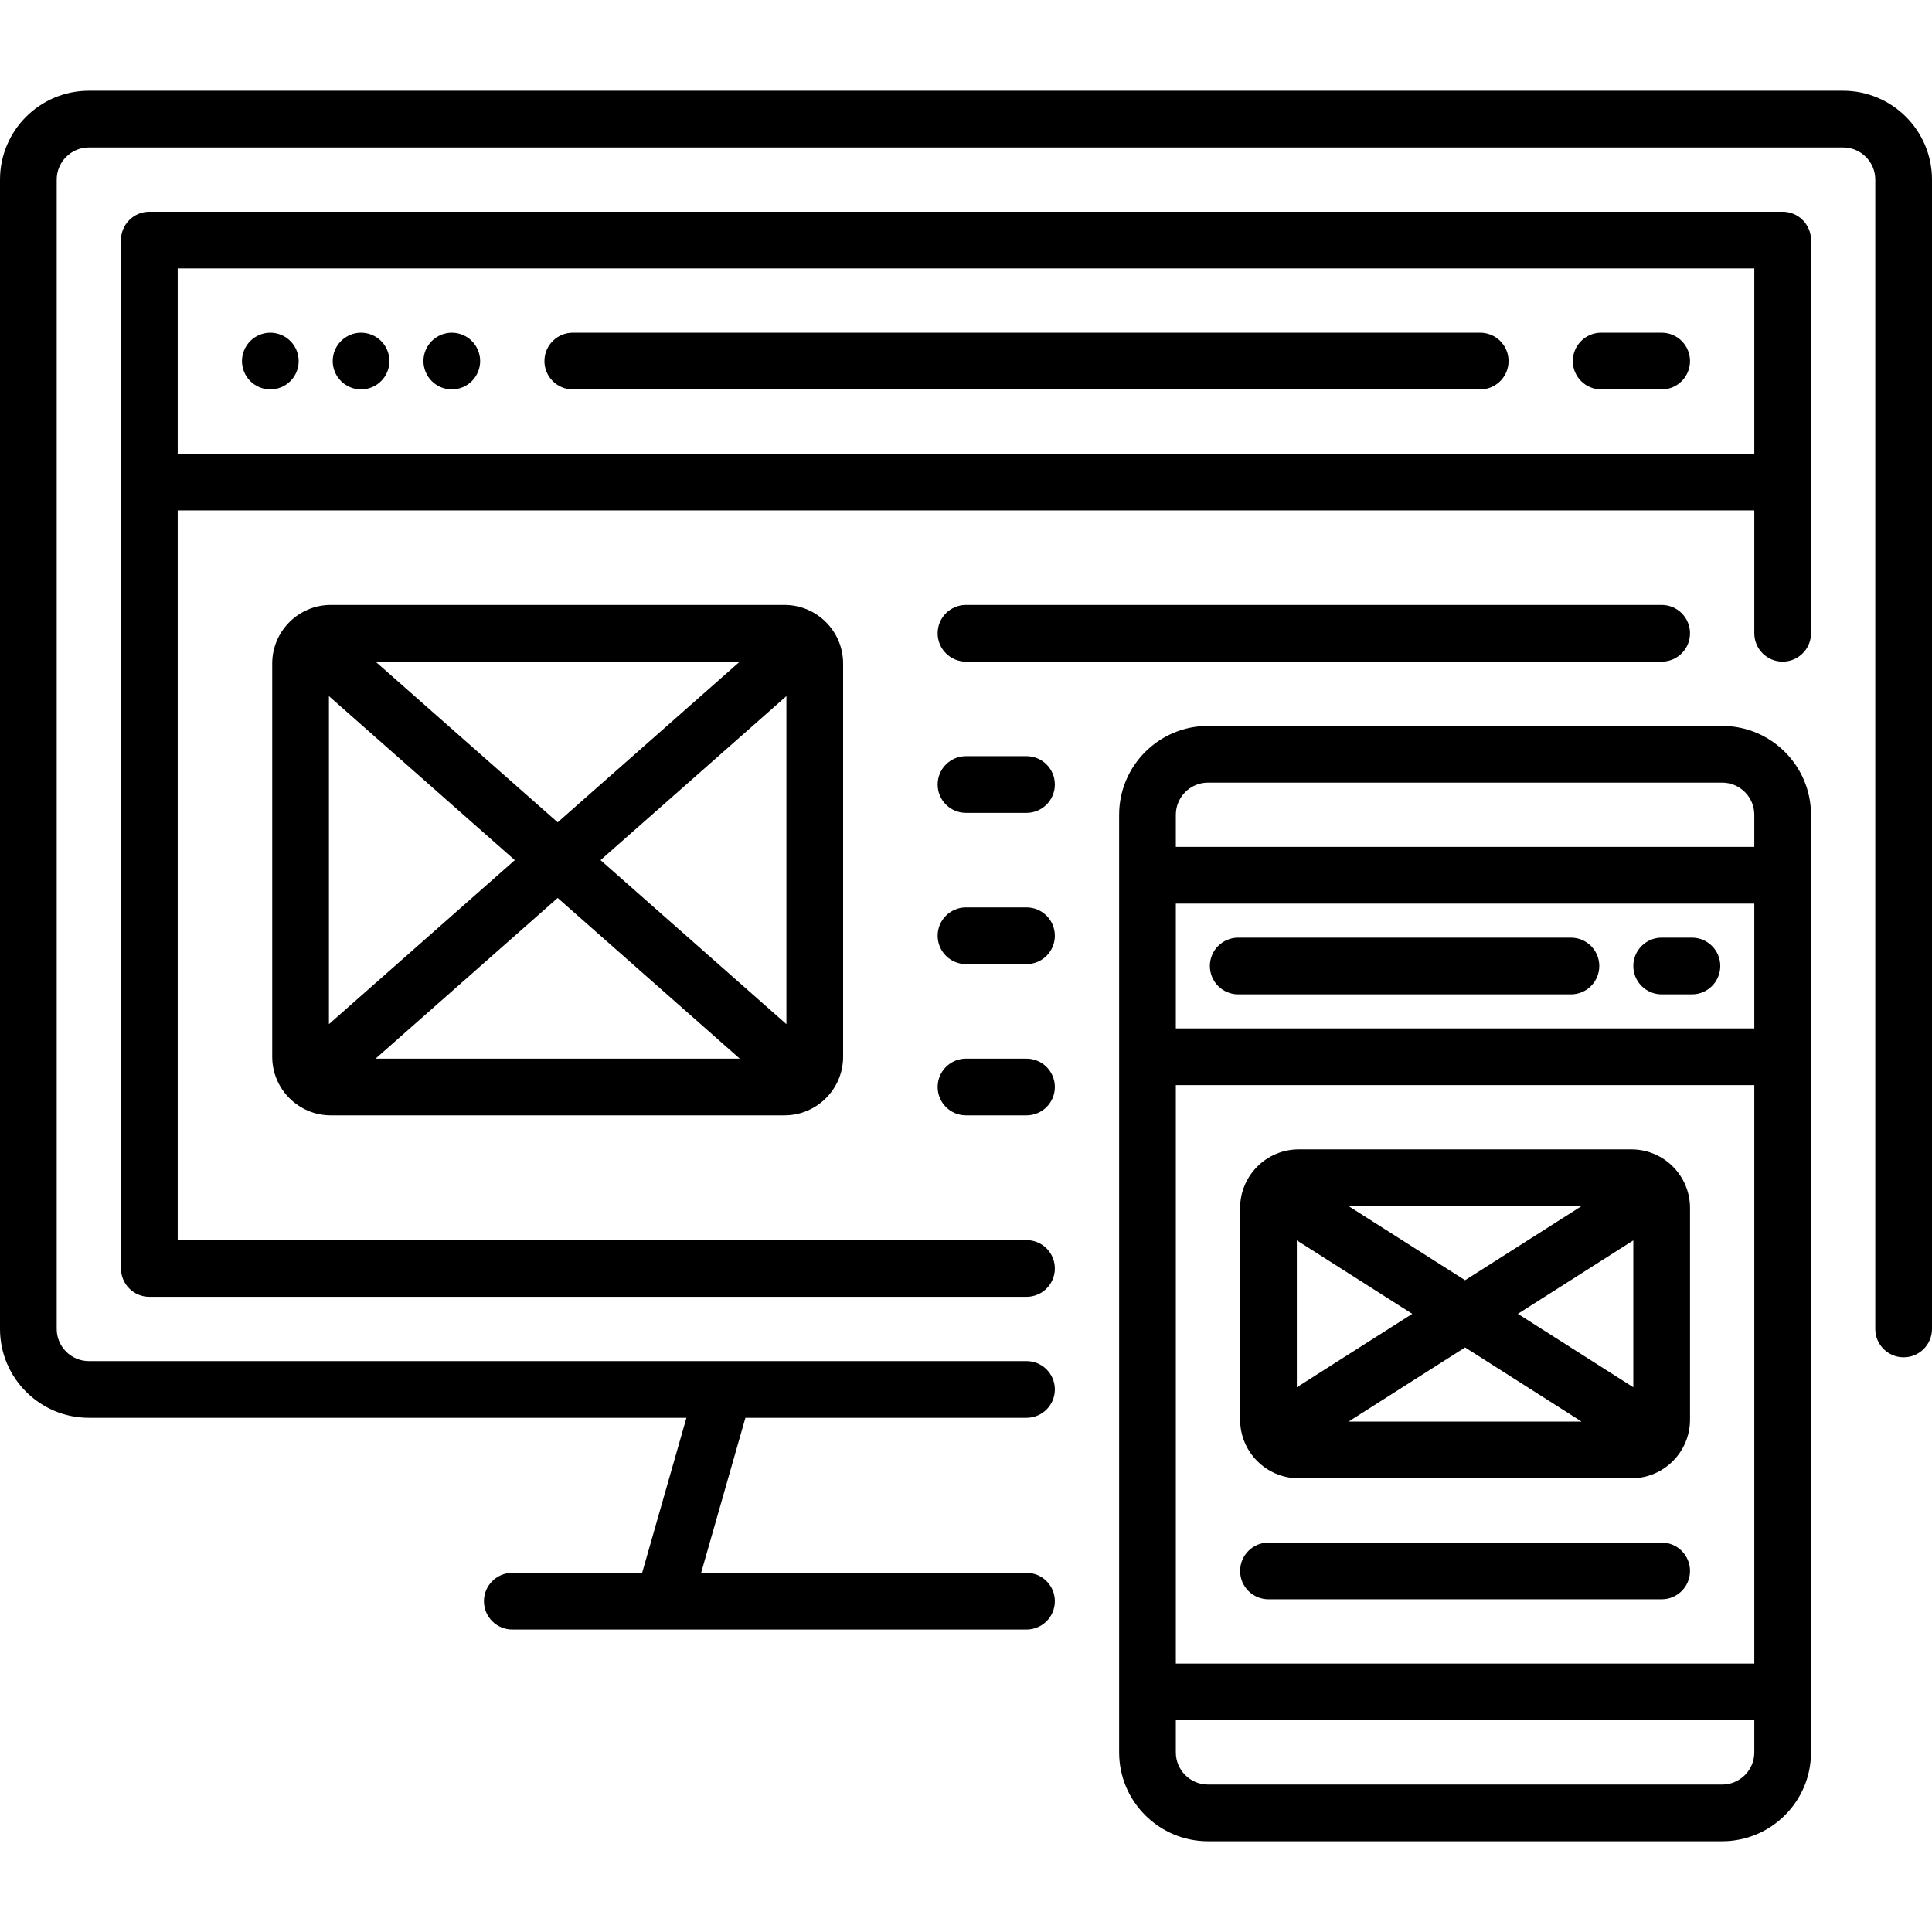 <!DOCTYPE svg PUBLIC "-//W3C//DTD SVG 1.1//EN" "http://www.w3.org/Graphics/SVG/1.1/DTD/svg11.dtd">
<!-- Uploaded to: SVG Repo, www.svgrepo.com, Transformed by: SVG Repo Mixer Tools -->
<svg fill="#000000" height="256px" width="256px" version="1.1" id="Capa_1" xmlns="http://www.w3.org/2000/svg" xmlns:xlink="http://www.w3.org/1999/xlink" viewBox="0 0 511 511" xml:space="preserve" stroke="#000000" stroke-width="0.005">
<g id="SVGRepo_bgCarrier" stroke-width="0"/>
<g id="SVGRepo_tracerCarrier" stroke-linecap="round" stroke-linejoin="round"/>
<g id="SVGRepo_iconCarrier"> <g> <path d="M487.5,24h-464C10.542,24,0,34.542,0,47.5v304C0,364.458,10.542,375,23.5,375h158.057l-11.714,41H135.5 c-4.142,0-7.5,3.358-7.5,7.5s3.358,7.5,7.5,7.5h39.976c0.009,0,0.019,0.002,0.028,0.002c0.008,0,0.016-0.002,0.024-0.002H271.5 c4.142,0,7.5-3.358,7.5-7.5s-3.358-7.5-7.5-7.5h-86.057l11.714-41H271.5c4.142,0,7.5-3.358,7.5-7.5s-3.358-7.5-7.5-7.5h-248 c-4.687,0-8.5-3.813-8.5-8.5v-304c0-4.687,3.813-8.5,8.5-8.5h464c4.687,0,8.5,3.813,8.5,8.5v304c0,4.142,3.358,7.5,7.5,7.5 s7.5-3.358,7.5-7.5v-304C511,34.542,500.458,24,487.5,24z"/> <path d="M471.5,56h-432c-4.142,0-7.5,3.358-7.5,7.5v272c0,4.142,3.358,7.5,7.5,7.5h232c4.142,0,7.5-3.358,7.5-7.5 s-3.358-7.5-7.5-7.5H47V135h417v32.5c0,4.142,3.358,7.5,7.5,7.5s7.5-3.358,7.5-7.5v-104C479,59.358,475.642,56,471.5,56z M47,120 V71h417v49H47z"/> <path d="M391.5,88h-240c-4.142,0-7.5,3.358-7.5,7.5s3.358,7.5,7.5,7.5h240c4.142,0,7.5-3.358,7.5-7.5S395.642,88,391.5,88z"/> <path d="M439.5,88h-16c-4.142,0-7.5,3.358-7.5,7.5s3.358,7.5,7.5,7.5h16c4.142,0,7.5-3.358,7.5-7.5S443.642,88,439.5,88z"/> <path d="M71.5,88c-1.97,0-3.91,0.8-5.3,2.2c-1.4,1.39-2.2,3.33-2.2,5.3c0,1.97,0.8,3.91,2.2,5.3c1.39,1.4,3.33,2.2,5.3,2.2 c1.97,0,3.91-0.8,5.3-2.2c1.4-1.39,2.2-3.33,2.2-5.3c0-1.97-0.8-3.91-2.2-5.3C75.41,88.8,73.47,88,71.5,88z"/> <path d="M95.5,88c-1.98,0-3.91,0.8-5.3,2.2c-1.4,1.39-2.2,3.32-2.2,5.3c0,1.97,0.8,3.91,2.2,5.3c1.39,1.4,3.33,2.2,5.3,2.2 c1.97,0,3.91-0.8,5.3-2.2c1.4-1.39,2.2-3.33,2.2-5.3c0-1.98-0.8-3.91-2.2-5.3C99.41,88.8,97.48,88,95.5,88z"/> <path d="M119.5,88c-1.97,0-3.91,0.8-5.3,2.2c-1.4,1.39-2.2,3.33-2.2,5.3c0,1.97,0.8,3.91,2.2,5.3c1.39,1.4,3.33,2.2,5.3,2.2 c1.98,0,3.91-0.8,5.3-2.2c1.4-1.39,2.2-3.33,2.2-5.3c0-1.97-0.8-3.91-2.2-5.3C123.41,88.8,121.48,88,119.5,88z"/> <path d="M455.5,192h-136c-12.958,0-23.5,10.542-23.5,23.5v248c0,12.958,10.542,23.5,23.5,23.5h136c12.958,0,23.5-10.542,23.5-23.5 v-248C479,202.542,468.458,192,455.5,192z M311,239h153v33H311V239z M311,287h153v153H311V287z M319.5,207h136 c4.687,0,8.5,3.813,8.5,8.5v8.5H311v-8.5C311,210.813,314.813,207,319.5,207z M455.5,472h-136c-4.687,0-8.5-3.813-8.5-8.5V455h153 v8.5C464,468.187,460.187,472,455.5,472z"/> <path d="M415.5,248h-88c-4.142,0-7.5,3.358-7.5,7.5s3.358,7.5,7.5,7.5h88c4.142,0,7.5-3.358,7.5-7.5S419.642,248,415.5,248z"/> <path d="M447.5,248h-8c-4.142,0-7.5,3.358-7.5,7.5s3.358,7.5,7.5,7.5h8c4.142,0,7.5-3.358,7.5-7.5S451.642,248,447.5,248z"/> <path d="M87.5,160c-8.547,0-15.5,6.953-15.5,15.5v104c0,8.547,6.953,15.5,15.5,15.5h120c8.547,0,15.5-6.953,15.5-15.5v-104 c0-8.547-6.953-15.5-15.5-15.5H87.5z M158.836,227.5L208,184.12v86.761L158.836,227.5z M147.5,217.498L99.336,175h96.328 L147.5,217.498z M87,270.88V184.12l49.164,43.38L87,270.88z M147.5,237.502L195.664,280H99.336L147.5,237.502z"/> <path d="M255.5,175h184c4.142,0,7.5-3.358,7.5-7.5s-3.358-7.5-7.5-7.5h-184c-4.142,0-7.5,3.358-7.5,7.5S251.358,175,255.5,175z"/> <path d="M271.5,200h-16c-4.142,0-7.5,3.358-7.5,7.5s3.358,7.5,7.5,7.5h16c4.142,0,7.5-3.358,7.5-7.5S275.642,200,271.5,200z"/> <path d="M271.5,240h-16c-4.142,0-7.5,3.358-7.5,7.5s3.358,7.5,7.5,7.5h16c4.142,0,7.5-3.358,7.5-7.5S275.642,240,271.5,240z"/> <path d="M271.5,280h-16c-4.142,0-7.5,3.358-7.5,7.5s3.358,7.5,7.5,7.5h16c4.142,0,7.5-3.358,7.5-7.5S275.642,280,271.5,280z"/> <path d="M431.5,304h-88c-8.547,0-15.5,6.953-15.5,15.5v56c0,8.547,6.953,15.5,15.5,15.5h88c8.547,0,15.5-6.953,15.5-15.5v-56 C447,310.953,440.047,304,431.5,304z M401.47,347.5L432,328.072v38.856L401.47,347.5z M387.5,338.61L356.684,319h61.632 L387.5,338.61z M343,366.928v-38.856l30.53,19.428L343,366.928z M387.5,356.39L418.316,376h-61.632L387.5,356.39z"/> <path d="M439.5,408h-104c-4.142,0-7.5,3.358-7.5,7.5s3.358,7.5,7.5,7.5h104c4.142,0,7.5-3.358,7.5-7.5S443.642,408,439.5,408z"/> </g> </g>
</svg>
